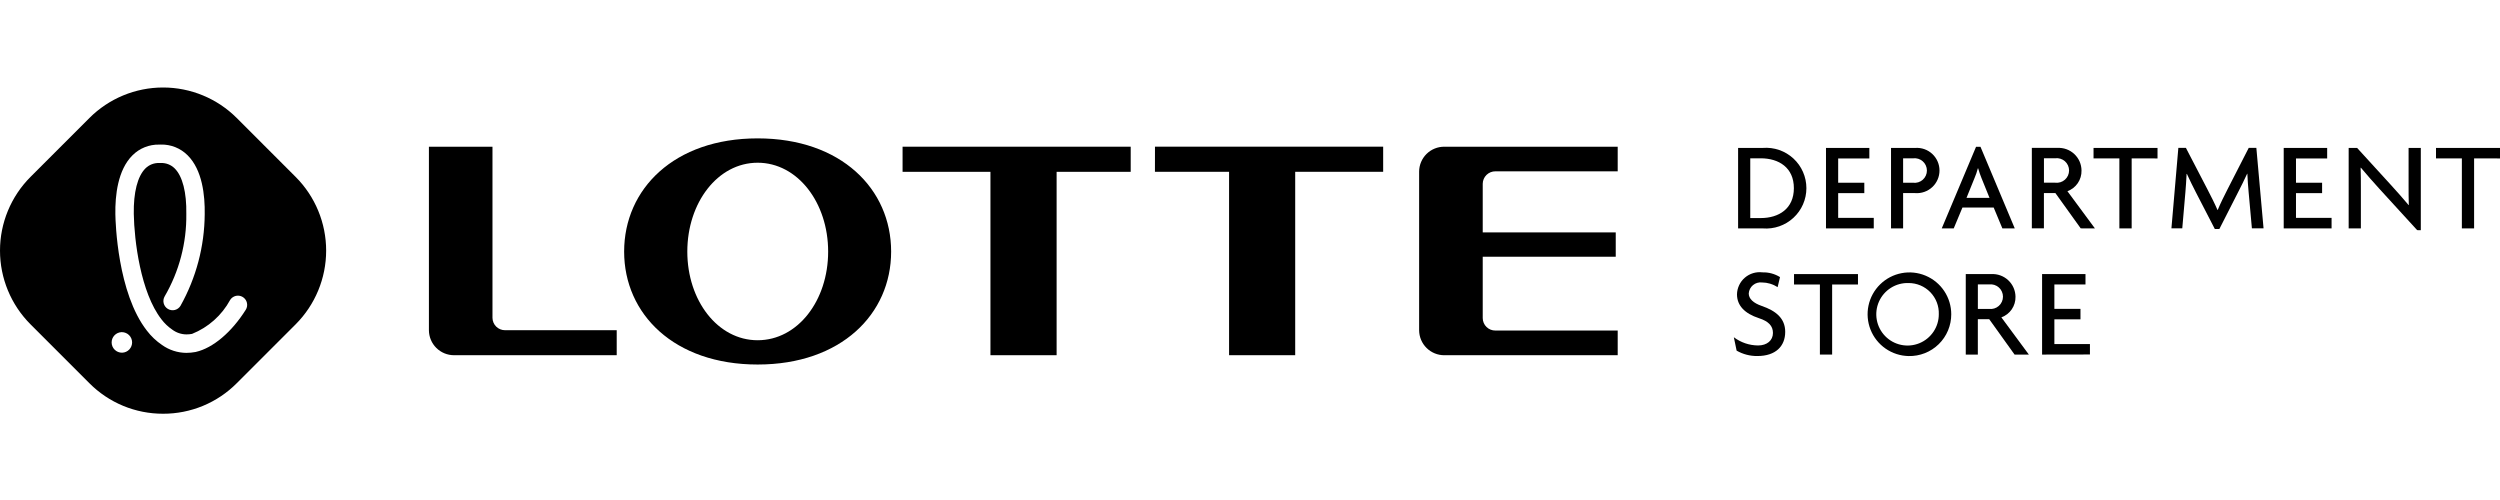 <svg  viewBox="0 0 200 40" fill="none" xmlns="http://www.w3.org/2000/svg">
<path d="M141.028 18.27H139.048V11.833H141.028C141.472 11.798 141.919 11.855 142.34 12.001C142.761 12.147 143.147 12.379 143.474 12.681C143.802 12.984 144.063 13.351 144.241 13.759C144.42 14.167 144.512 14.608 144.512 15.053C144.512 15.499 144.42 15.94 144.241 16.348C144.063 16.756 143.802 17.123 143.474 17.425C143.147 17.728 142.761 17.959 142.34 18.105C141.919 18.251 141.472 18.308 141.028 18.273M140.855 12.664H140.021V17.445H140.855C142.309 17.445 143.51 16.695 143.51 15.053C143.51 13.412 142.309 12.664 140.855 12.664Z" fill="black"/>
<path d="M146.079 18.271V11.833H149.548V12.675H147.054V14.62H149.145V15.453H147.054V17.431H149.901V18.272L146.079 18.271Z" fill="black"/>
<path d="M153.219 15.446H152.249V18.271H151.282V11.834H153.219C153.467 11.816 153.716 11.85 153.951 11.932C154.186 12.015 154.401 12.146 154.583 12.315C154.765 12.485 154.91 12.69 155.009 12.918C155.109 13.146 155.16 13.393 155.16 13.641C155.16 13.89 155.109 14.136 155.009 14.364C154.91 14.593 154.765 14.798 154.583 14.967C154.401 15.137 154.186 15.267 153.951 15.35C153.716 15.433 153.467 15.467 153.219 15.449M153.046 12.665H152.249V14.62H153.046C153.185 14.637 153.326 14.625 153.459 14.584C153.592 14.543 153.716 14.473 153.82 14.381C153.925 14.289 154.009 14.175 154.066 14.047C154.123 13.92 154.153 13.782 154.153 13.643C154.153 13.503 154.123 13.365 154.066 13.238C154.009 13.11 153.925 12.997 153.82 12.904C153.716 12.812 153.592 12.743 153.459 12.701C153.326 12.66 153.185 12.648 153.046 12.665Z" fill="black"/>
<path d="M160.19 18.272L159.495 16.604H156.995L156.298 18.272H155.34L158.085 11.742H158.438L161.181 18.272H160.19ZM158.523 14.255C158.419 13.997 158.328 13.734 158.252 13.466H158.229C158.159 13.736 158.069 14 157.958 14.255L157.321 15.829H159.161L158.523 14.255Z" fill="black"/>
<path d="M166.457 18.269L164.43 15.444H163.513V18.269H162.547V11.832H164.587C164.834 11.818 165.082 11.853 165.315 11.937C165.548 12.021 165.761 12.152 165.942 12.321C166.123 12.49 166.268 12.694 166.368 12.921C166.467 13.148 166.519 13.393 166.521 13.64C166.53 14 166.426 14.353 166.224 14.65C166.022 14.947 165.731 15.173 165.394 15.296L167.594 18.273L166.457 18.269ZM164.419 12.66H163.516V14.616H164.419C164.558 14.633 164.698 14.62 164.832 14.579C164.965 14.538 165.088 14.469 165.193 14.376C165.297 14.284 165.381 14.17 165.439 14.043C165.496 13.916 165.526 13.777 165.526 13.638C165.526 13.498 165.496 13.36 165.439 13.233C165.381 13.106 165.297 12.992 165.193 12.899C165.088 12.807 164.965 12.738 164.832 12.697C164.698 12.655 164.558 12.643 164.419 12.66Z" fill="black"/>
<path d="M170.533 12.672V18.271H169.55V12.672H167.483V11.833H172.602V12.675L170.533 12.672Z" fill="black"/>
<path d="M180.152 18.269L179.889 15.359C179.849 14.925 179.806 14.371 179.789 13.899H179.771C179.566 14.352 179.253 14.977 179.041 15.389L177.55 18.318H177.185L175.672 15.389C175.449 14.965 175.172 14.389 174.953 13.915H174.928C174.91 14.41 174.861 14.977 174.833 15.359L174.582 18.269H173.714L174.268 11.829H174.872L176.593 15.143C176.854 15.644 177.186 16.301 177.398 16.795H177.419C177.618 16.301 177.93 15.679 178.203 15.143L179.899 11.829H180.508L181.084 18.269H180.152Z" fill="black"/>
<path d="M182.697 18.271V11.833H186.173V12.675H183.679V14.62H185.768V15.453H183.679V17.431H186.526V18.272L182.697 18.271Z" fill="black"/>
<path d="M193.374 18.412L190.356 15.111C189.87 14.586 189.316 13.939 188.87 13.414L188.85 13.426C188.87 14.009 188.87 14.556 188.87 15.041V18.271H187.893V11.833H188.568L191.332 14.861C191.705 15.277 192.291 15.922 192.687 16.405L192.705 16.397C192.687 15.897 192.687 15.344 192.687 14.879V11.833H193.665V18.418L193.374 18.412Z" fill="black"/>
<path d="M197.928 12.672V18.271H196.949V12.672H194.88V11.833H200V12.675L197.928 12.672Z" fill="black"/>
<path d="M140.597 28.482C140.012 28.491 139.437 28.342 138.93 28.051L138.707 26.979C139.265 27.402 139.945 27.632 140.645 27.637C141.362 27.637 141.836 27.234 141.836 26.637C141.836 26.081 141.494 25.706 140.718 25.456C139.566 25.081 138.959 24.435 138.959 23.547C138.964 23.293 139.023 23.043 139.132 22.814C139.24 22.584 139.395 22.38 139.588 22.214C139.78 22.048 140.005 21.925 140.248 21.852C140.491 21.778 140.747 21.757 140.999 21.789C141.493 21.775 141.98 21.907 142.401 22.168L142.21 22.971C141.837 22.73 141.403 22.6 140.959 22.597C140.831 22.582 140.702 22.592 140.578 22.629C140.454 22.665 140.339 22.726 140.24 22.808C140.141 22.891 140.059 22.992 140.001 23.107C139.942 23.222 139.908 23.347 139.899 23.476C139.899 23.899 140.262 24.243 140.939 24.476C142.058 24.86 142.817 25.459 142.817 26.548C142.817 27.698 142.05 28.482 140.596 28.482" fill="black"/>
<path d="M146.571 22.76V28.365H145.592V22.76H143.522V21.927H148.638V22.76H146.571Z" fill="black"/>
<path d="M152.687 28.484C152.028 28.471 151.388 28.264 150.847 27.888C150.306 27.513 149.887 26.986 149.644 26.374C149.401 25.762 149.344 25.091 149.48 24.447C149.616 23.802 149.94 23.212 150.41 22.751C150.881 22.289 151.477 21.977 152.124 21.853C152.771 21.729 153.44 21.798 154.047 22.053C154.655 22.308 155.174 22.736 155.539 23.285C155.904 23.833 156.099 24.477 156.1 25.136C156.102 25.581 156.014 26.023 155.843 26.434C155.671 26.846 155.419 27.219 155.101 27.531C154.782 27.843 154.405 28.088 153.99 28.252C153.576 28.416 153.133 28.495 152.687 28.484ZM152.687 22.643C152.189 22.627 151.697 22.759 151.275 23.024C150.852 23.289 150.519 23.674 150.317 24.13C150.115 24.586 150.054 25.092 150.142 25.582C150.229 26.073 150.462 26.526 150.809 26.884C151.156 27.242 151.602 27.488 152.09 27.59C152.578 27.693 153.085 27.647 153.547 27.459C154.008 27.271 154.403 26.949 154.681 26.535C154.959 26.121 155.106 25.633 155.104 25.135C155.115 24.811 155.061 24.488 154.944 24.186C154.827 23.884 154.651 23.608 154.425 23.375C154.2 23.143 153.929 22.958 153.631 22.832C153.332 22.707 153.011 22.642 152.687 22.643Z" fill="black"/>
<path d="M161.168 28.369L159.137 25.534H158.227V28.369H157.261V21.927H159.304C159.551 21.913 159.798 21.949 160.031 22.034C160.264 22.118 160.477 22.249 160.658 22.418C160.839 22.587 160.984 22.791 161.084 23.018C161.184 23.244 161.237 23.489 161.24 23.736C161.249 24.096 161.144 24.448 160.942 24.745C160.739 25.042 160.448 25.267 160.11 25.389L162.311 28.369H161.168ZM159.128 22.754H158.229V24.714H159.128C159.267 24.731 159.408 24.719 159.542 24.677C159.676 24.636 159.799 24.567 159.904 24.474C160.009 24.381 160.093 24.267 160.15 24.14C160.208 24.012 160.238 23.874 160.238 23.734C160.238 23.594 160.208 23.456 160.15 23.328C160.093 23.2 160.009 23.086 159.904 22.994C159.799 22.901 159.676 22.832 159.542 22.79C159.408 22.749 159.267 22.736 159.128 22.754Z" fill="black"/>
<path d="M163.367 28.366V21.924H166.839V22.757H164.35V24.709H166.438V25.549H164.35V27.526H167.195V28.359L163.367 28.366Z" fill="black"/>
<path d="M60.611 11.07C53.935 11.07 49.931 15.119 49.931 20.128C49.931 25.121 53.932 29.162 60.611 29.162C67.289 29.162 71.291 25.122 71.291 20.128C71.291 15.119 67.29 11.07 60.611 11.07ZM60.611 27.219C57.414 27.219 54.985 24.04 54.985 20.128C54.985 16.216 57.414 13.018 60.611 13.018C63.806 13.018 66.252 16.206 66.252 20.128C66.252 24.05 63.816 27.219 60.611 27.219Z" fill="black"/>
<path d="M72.206 13.746H79.236V28.417H84.529V13.746H90.456V11.736H72.206V13.746Z" fill="black"/>
<path d="M92.395 13.746H98.326V28.417H103.616V13.746H110.653V11.736H92.398L92.395 13.746Z" fill="black"/>
<path d="M39.398 25.428V11.737H34.313V26.423C34.317 26.954 34.531 27.462 34.908 27.836C35.285 28.209 35.794 28.418 36.325 28.417H49.337V26.417H40.404C40.14 26.418 39.886 26.315 39.697 26.13C39.508 25.945 39.401 25.692 39.398 25.428Z" fill="black"/>
<path d="M113.53 13.728V26.423C113.534 26.956 113.748 27.464 114.127 27.838C114.505 28.212 115.017 28.421 115.549 28.418H129.416V26.443H119.639C119.506 26.445 119.375 26.422 119.251 26.373C119.128 26.324 119.015 26.252 118.92 26.159C118.825 26.067 118.75 25.956 118.698 25.834C118.646 25.712 118.619 25.581 118.618 25.448V20.538H129.259V18.593H118.618V14.701C118.619 14.568 118.647 14.438 118.699 14.316C118.751 14.194 118.827 14.084 118.922 13.991C119.017 13.899 119.129 13.826 119.252 13.777C119.375 13.728 119.507 13.704 119.639 13.706H129.416V11.737H115.549C115.285 11.735 115.024 11.785 114.78 11.883C114.536 11.982 114.313 12.128 114.126 12.313C113.938 12.498 113.789 12.718 113.687 12.961C113.584 13.204 113.531 13.465 113.53 13.728Z" fill="black"/>
<path d="M13.046 33.099C11.951 33.101 10.866 32.887 9.854 32.468C8.842 32.049 7.923 31.433 7.151 30.657L2.438 25.943C0.877 24.378 0 22.259 0 20.049C0 17.839 0.877 15.719 2.438 14.155L7.152 9.441C8.715 7.878 10.835 7 13.046 7C15.257 7 17.377 7.878 18.94 9.441L23.654 14.155C25.215 15.719 26.092 17.839 26.092 20.049C26.092 22.259 25.215 24.379 23.654 25.944L18.94 30.657C18.168 31.433 17.249 32.049 16.238 32.468C15.226 32.887 14.141 33.102 13.046 33.099ZM12.733 11.568C12.338 11.559 11.944 11.631 11.577 11.778C11.21 11.926 10.876 12.146 10.597 12.427C9.421 13.594 9.204 15.634 9.229 17.14C9.24 17.775 9.396 23.432 11.75 26.451C12.091 26.898 12.501 27.286 12.966 27.601C13.535 28.005 14.214 28.225 14.912 28.23C15.158 28.228 15.402 28.205 15.643 28.16C15.655 28.158 15.666 28.155 15.677 28.152C17.043 27.836 18.532 26.576 19.66 24.783C19.712 24.701 19.747 24.61 19.763 24.514C19.779 24.419 19.776 24.321 19.754 24.227C19.722 24.084 19.648 23.955 19.542 23.855C19.436 23.754 19.303 23.688 19.159 23.663C19.015 23.639 18.867 23.657 18.734 23.717C18.601 23.776 18.488 23.874 18.411 23.997C17.742 25.229 16.664 26.189 15.363 26.711C15.216 26.738 15.067 26.752 14.917 26.752C14.506 26.75 14.107 26.615 13.778 26.368C13.448 26.142 13.156 25.864 12.914 25.544C11.247 23.401 10.739 19.237 10.703 17.114C10.674 15.392 11.005 14.099 11.635 13.472C11.78 13.328 11.953 13.215 12.143 13.141C12.333 13.067 12.537 13.033 12.741 13.04H12.87C13.073 13.033 13.277 13.067 13.466 13.141C13.656 13.216 13.828 13.328 13.973 13.472C14.603 14.098 14.934 15.389 14.905 17.114C14.935 19.431 14.336 21.712 13.17 23.715C13.074 23.883 13.047 24.081 13.096 24.268C13.145 24.455 13.266 24.616 13.432 24.715C13.598 24.814 13.796 24.844 13.984 24.799C14.171 24.753 14.334 24.636 14.436 24.472C15.692 22.23 16.36 19.706 16.377 17.136C16.403 15.631 16.186 13.591 15.009 12.423C14.729 12.143 14.395 11.922 14.027 11.774C13.659 11.627 13.265 11.556 12.868 11.565L12.733 11.568ZM9.755 26.572H9.716C9.501 26.582 9.299 26.675 9.153 26.831C9.006 26.988 8.926 27.196 8.931 27.41C8.935 27.625 9.023 27.829 9.176 27.979C9.329 28.13 9.534 28.214 9.749 28.215H9.783C9.997 28.206 10.199 28.113 10.346 27.957C10.492 27.801 10.572 27.594 10.569 27.38C10.565 27.165 10.477 26.961 10.325 26.81C10.173 26.66 9.968 26.574 9.754 26.572H9.755Z" fill="black"/>
</svg>
